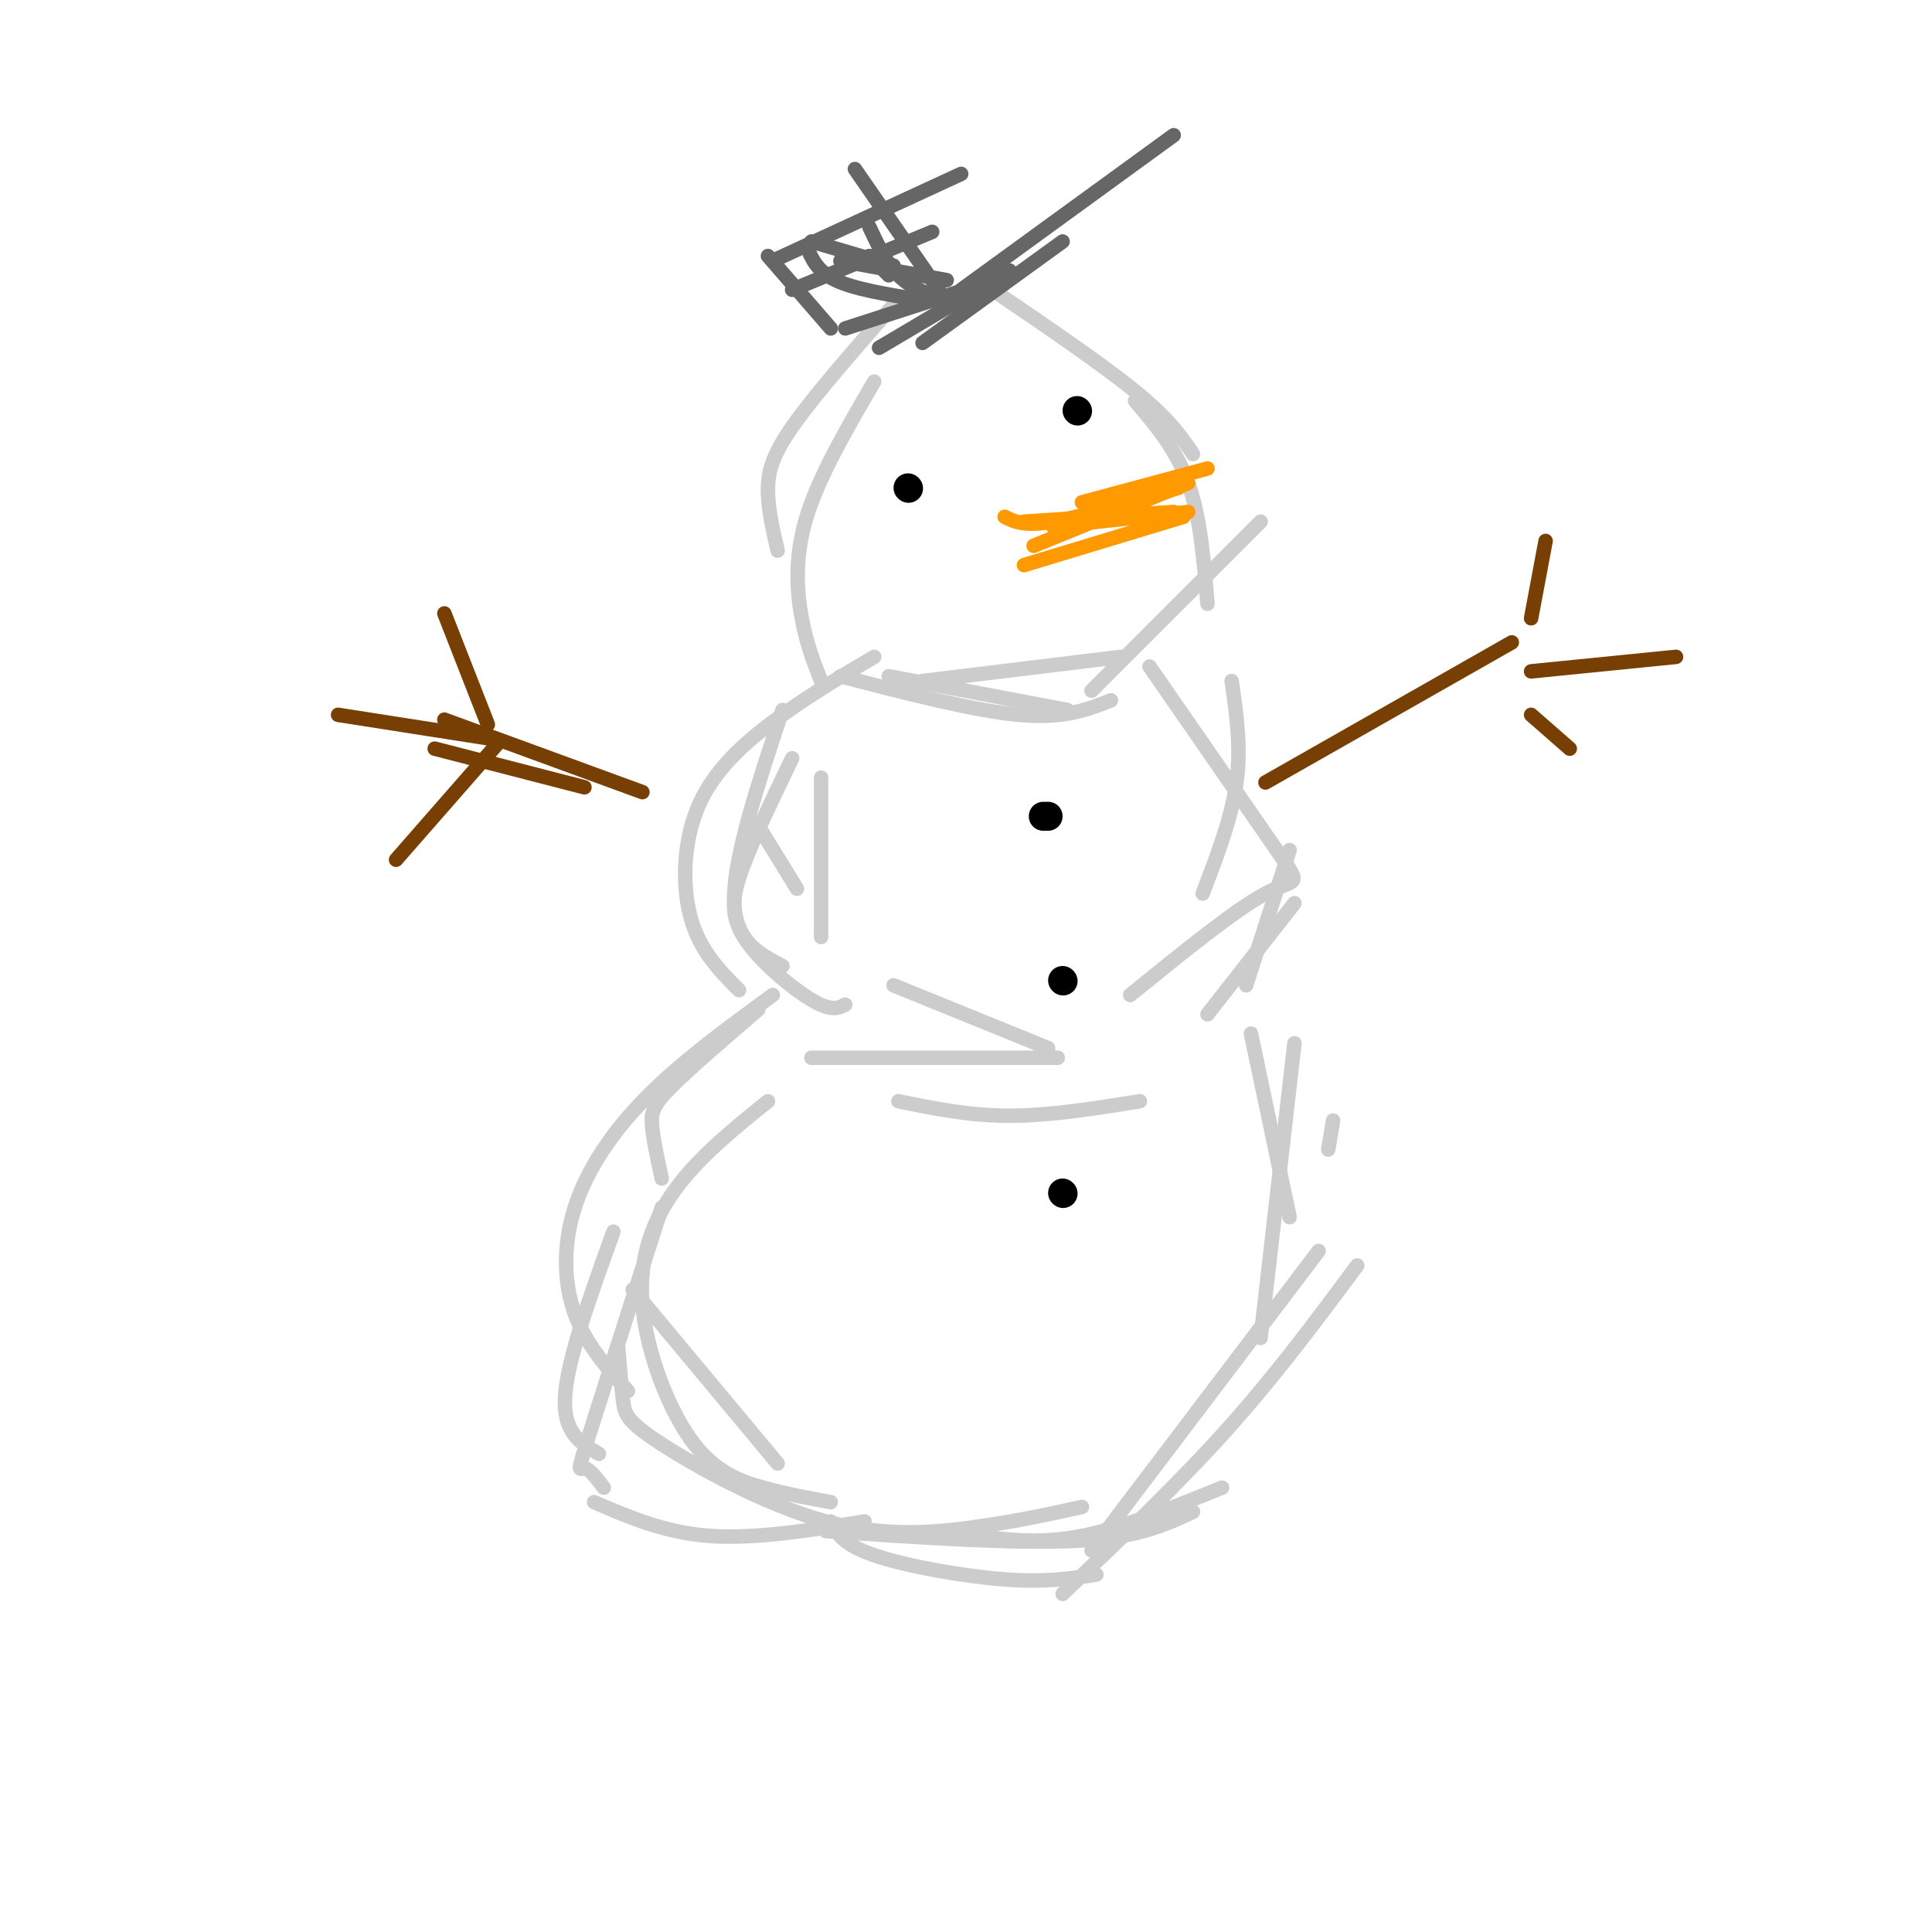 <svg viewBox='0 0 400 400' version='1.1' xmlns='http://www.w3.org/2000/svg' xmlns:xlink='http://www.w3.org/1999/xlink'><g fill='none' stroke='#cccccc' stroke-width='3' stroke-linecap='round' stroke-linejoin='round'><path d='M157,209c-7.111,6.111 -14.222,12.222 -18,16c-3.778,3.778 -4.222,5.222 -4,8c0.222,2.778 1.111,6.889 2,11'/><path d='M127,255c-4.750,13.167 -9.500,26.333 -10,34c-0.500,7.667 3.250,9.833 7,12'/><path d='M137,250c-6.133,19.156 -12.267,38.311 -15,47c-2.733,8.689 -2.067,6.911 -1,7c1.067,0.089 2.533,2.044 4,4'/><path d='M131,267c0.000,0.000 30.000,36.000 30,36'/><path d='M123,311c7.333,3.167 14.667,6.333 24,7c9.333,0.667 20.667,-1.167 32,-3'/><path d='M172,315c1.222,2.378 2.444,4.756 9,7c6.556,2.244 18.444,4.356 27,5c8.556,0.644 13.778,-0.178 19,-1'/><path d='M202,318c6.750,0.833 13.500,1.667 22,0c8.500,-1.667 18.750,-5.833 29,-10'/><path d='M259,214c0.000,0.000 8.000,38.000 8,38'/><path d='M268,216c0.000,0.000 -7.000,61.000 -7,61'/><path d='M273,259c0.000,0.000 -47.000,62.000 -47,62'/><path d='M170,161c0.000,0.000 0.000,33.000 0,33'/><path d='M162,147c-5.000,15.083 -10.000,30.167 -10,39c0.000,8.833 5.000,11.417 10,14'/><path d='M157,171c0.000,0.000 8.000,13.000 8,13'/><path d='M255,141c1.000,6.833 2.000,13.667 1,21c-1.000,7.333 -4.000,15.167 -7,23'/><path d='M267,176c0.000,0.000 -9.000,28.000 -9,28'/><path d='M268,187c0.000,0.000 -18.000,23.000 -18,23'/><path d='M186,62c-8.156,9.289 -16.311,18.578 -21,25c-4.689,6.422 -5.911,9.978 -6,14c-0.089,4.022 0.956,8.511 2,13'/><path d='M181,79c-5.711,9.778 -11.422,19.556 -14,28c-2.578,8.444 -2.022,15.556 -1,21c1.022,5.444 2.511,9.222 4,13'/><path d='M204,59c11.917,8.083 23.833,16.167 31,22c7.167,5.833 9.583,9.417 12,13'/><path d='M235,83c4.250,5.000 8.500,10.000 11,17c2.500,7.000 3.250,16.000 4,25'/><path d='M261,108c0.000,0.000 -35.000,35.000 -35,35'/><path d='M181,136c-6.226,3.661 -12.452,7.321 -19,12c-6.548,4.679 -13.417,10.375 -17,18c-3.583,7.625 -3.881,17.179 -2,24c1.881,6.821 5.940,10.911 10,15'/><path d='M164,157c-3.851,7.982 -7.702,15.964 -10,22c-2.298,6.036 -3.042,10.125 0,15c3.042,4.875 9.869,10.536 14,13c4.131,2.464 5.565,1.732 7,1'/><path d='M238,138c11.111,16.044 22.222,32.089 27,39c4.778,6.911 3.222,4.689 -3,8c-6.222,3.311 -17.111,12.156 -28,21'/><path d='M160,206c-9.357,6.833 -18.714,13.667 -26,21c-7.286,7.333 -12.500,15.167 -15,23c-2.500,7.833 -2.286,15.667 0,22c2.286,6.333 6.643,11.167 11,16'/><path d='M159,228c-7.032,5.663 -14.064,11.327 -19,18c-4.936,6.673 -7.777,14.356 -7,24c0.777,9.644 5.171,21.250 10,28c4.829,6.750 10.094,8.643 15,10c4.906,1.357 9.453,2.179 14,3'/><path d='M128,279c0.325,4.100 0.651,8.201 1,11c0.349,2.799 0.722,4.297 8,9c7.278,4.703 21.459,12.612 34,16c12.541,3.388 23.440,2.254 32,1c8.560,-1.254 14.780,-2.627 21,-4'/><path d='M171,317c19.667,1.333 39.333,2.667 52,2c12.667,-0.667 18.333,-3.333 24,-6'/><path d='M220,330c11.917,-11.333 23.833,-22.667 34,-34c10.167,-11.333 18.583,-22.667 27,-34'/><path d='M276,232c0.000,0.000 -1.000,6.000 -1,6'/><path d='M174,140c13.833,3.583 27.667,7.167 37,8c9.333,0.833 14.167,-1.083 19,-3'/><path d='M191,141c0.000,0.000 41.000,-5.000 41,-5'/><path d='M184,140c0.000,0.000 37.000,7.000 37,7'/><path d='M185,204c0.000,0.000 32.000,13.000 32,13'/><path d='M168,219c0.000,0.000 51.000,0.000 51,0'/><path d='M186,228c7.333,1.500 14.667,3.000 23,3c8.333,0.000 17.667,-1.500 27,-3'/></g>
<g fill='none' stroke='#666666' stroke-width='3' stroke-linecap='round' stroke-linejoin='round'><path d='M159,53c0.000,0.000 13.000,15.000 13,15'/><path d='M177,35c0.000,0.000 18.000,26.000 18,26'/><path d='M160,54c0.000,0.000 39.000,-18.000 39,-18'/><path d='M164,60c0.000,0.000 29.000,-12.000 29,-12'/><path d='M175,68c0.000,0.000 31.000,-10.000 31,-10'/><path d='M182,72c0.000,0.000 27.000,-16.000 27,-16'/><path d='M191,71c0.000,0.000 29.000,-21.000 29,-21'/><path d='M199,60c0.000,0.000 44.000,-32.000 44,-32'/><path d='M180,53c0.000,0.000 4.000,4.000 4,4'/><path d='M168,50c0.000,0.000 17.000,5.000 17,5'/><path d='M167,51c1.083,2.583 2.167,5.167 6,7c3.833,1.833 10.417,2.917 17,4'/><path d='M174,54c0.000,0.000 22.000,4.000 22,4'/><path d='M180,47c1.750,3.750 3.500,7.500 6,10c2.500,2.500 5.750,3.750 9,5'/></g>
<g fill='none' stroke='#ff9900' stroke-width='3' stroke-linecap='round' stroke-linejoin='round'><path d='M214,113c0.000,0.000 32.000,-13.000 32,-13'/><path d='M212,117c0.000,0.000 33.000,-10.000 33,-10'/><path d='M212,108c0.000,0.000 31.000,-2.000 31,-2'/><path d='M208,107c2.000,1.000 4.000,2.000 10,1c6.000,-1.000 16.000,-4.000 26,-7'/><path d='M224,104c0.000,0.000 26.000,-7.000 26,-7'/><path d='M218,109c0.000,0.000 28.000,-3.000 28,-3'/></g>
<g fill='none' stroke='#000000' stroke-width='6' stroke-linecap='round' stroke-linejoin='round'><path d='M223,85c0.000,0.000 0.100,0.100 0.1,0.1'/><path d='M188,101c0.000,0.000 0.100,0.100 0.1,0.1'/><path d='M216,169c0.000,0.000 1.000,0.000 1,0'/><path d='M220,203c0.000,0.000 0.100,0.100 0.1,0.1'/><path d='M220,247c0.000,0.000 0.100,0.100 0.1,0.1'/></g>
<g fill='none' stroke='#783f04' stroke-width='3' stroke-linecap='round' stroke-linejoin='round'><path d='M262,162c0.000,0.000 51.000,-29.000 51,-29'/><path d='M320,112c0.000,0.000 -3.000,16.000 -3,16'/><path d='M317,139c0.000,0.000 30.000,-3.000 30,-3'/><path d='M317,148c0.000,0.000 8.000,7.000 8,7'/><path d='M90,155c0.000,0.000 31.000,8.000 31,8'/><path d='M92,149c0.000,0.000 41.000,15.000 41,15'/><path d='M92,127c0.000,0.000 9.000,23.000 9,23'/><path d='M70,148c0.000,0.000 32.000,5.000 32,5'/><path d='M82,178c0.000,0.000 21.000,-24.000 21,-24'/></g>
</svg>